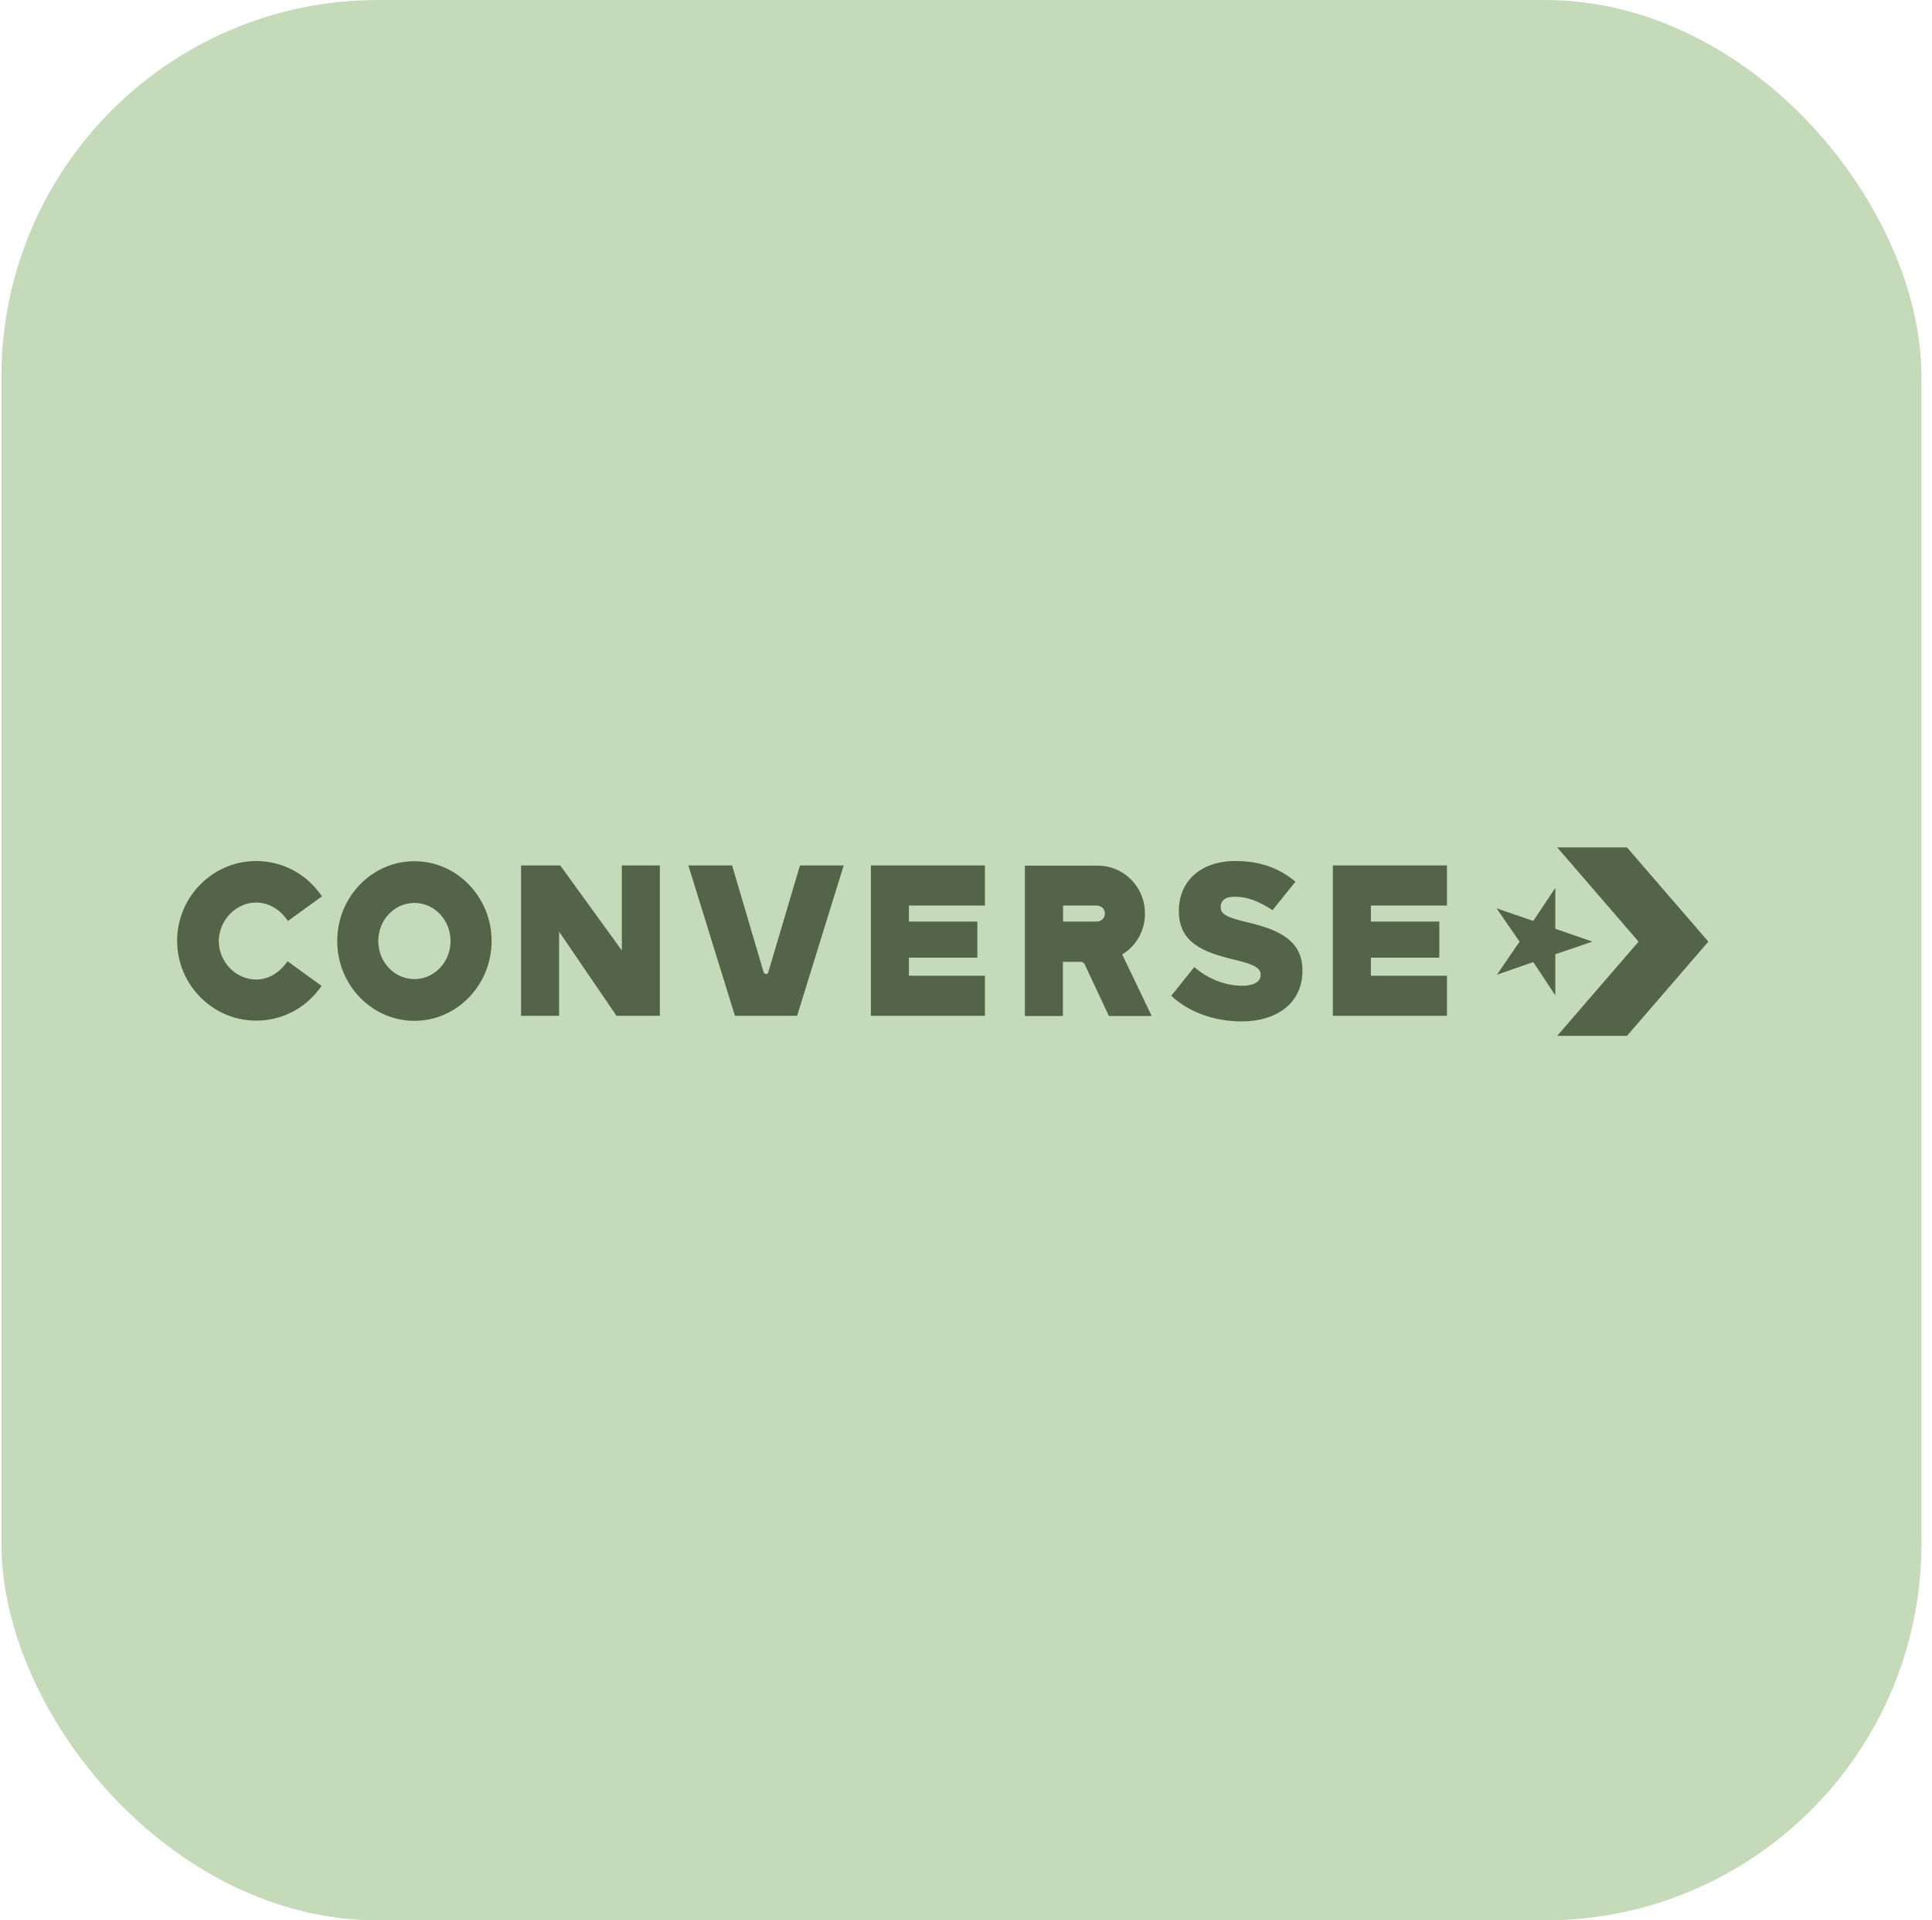 <svg width="161" height="160" viewBox="0 0 161 160" fill="none" xmlns="http://www.w3.org/2000/svg">
<rect x="0.119" width="160" height="160" rx="31.377" fill="#C5DAB8"/>
<path d="M129.609 77.384V73.976L127.772 76.732L124.714 75.68L126.631 78.453L124.746 81.21L127.772 80.157L129.609 82.931V79.506L132.699 78.453L129.609 77.384Z" fill="#546449"/>
<path d="M135.581 70.602H129.767L136.548 78.454L129.767 86.306H135.581L142.362 78.454L135.581 70.602ZM21.352 75.196C22.271 75.196 23.174 75.664 23.776 76.449L23.998 76.733L26.834 74.678L26.581 74.344C25.329 72.69 23.412 71.738 21.352 71.738C17.724 71.738 14.762 74.728 14.762 78.387C14.762 82.046 17.724 85.037 21.352 85.037C23.396 85.037 25.297 84.101 26.549 82.48L26.802 82.146L23.967 80.091L23.745 80.375C23.127 81.16 22.256 81.612 21.337 81.612C19.657 81.612 18.231 80.141 18.231 78.404C18.247 76.666 19.673 75.196 21.352 75.196ZM51.819 79.189L46.686 72.105H43.422V84.635H46.591V77.619L51.375 84.635H54.987V72.105H51.819V79.189ZM64.018 81.027C64.018 81.127 63.891 81.144 63.828 81.144C63.78 81.144 63.685 81.127 63.638 81.01L61.008 72.105H57.364L61.245 84.635H66.426L70.308 72.105H66.664L64.018 81.027ZM93.518 79.523C94.785 78.755 95.514 77.351 95.403 75.814C95.261 73.726 93.534 72.122 91.474 72.122H85.406V84.652H88.575V80.141H90.001C90.143 80.141 90.27 80.158 90.365 80.292L92.409 84.652H95.974L93.518 79.523ZM91.379 76.783H88.591V75.447H91.379C91.759 75.447 92.076 75.714 92.076 76.115C92.076 76.516 91.759 76.783 91.379 76.783ZM111.072 84.635H120.578V81.294H114.241V79.79H119.944V76.783H114.241V75.447H120.578V72.105H111.072V84.635ZM103.911 76.833C102.216 76.432 101.725 76.165 101.725 75.58V75.547C101.725 75.079 102.057 74.712 102.881 74.712C103.974 74.712 104.862 75.079 106.05 75.831L107.951 73.459C106.62 72.339 105.02 71.738 102.945 71.738C99.998 71.738 98.239 73.475 98.239 75.881V75.914C98.239 78.571 100.315 79.356 102.929 79.974C104.592 80.375 105.052 80.676 105.052 81.211V81.244C105.052 81.795 104.466 82.129 103.547 82.129C102.121 82.129 100.727 81.595 99.522 80.576L97.606 82.965C99.111 84.385 101.297 85.103 103.467 85.103C106.446 85.103 108.537 83.533 108.537 80.893V80.86C108.537 78.437 106.731 77.485 103.911 76.833ZM34.534 71.754C30.985 71.754 28.102 74.745 28.102 78.404C28.102 82.063 30.985 85.053 34.534 85.053C38.083 85.053 40.966 82.063 40.966 78.404C40.966 74.745 38.083 71.754 34.534 71.754ZM34.534 81.578C32.87 81.578 31.524 80.158 31.524 78.404C31.524 76.65 32.87 75.229 34.534 75.229C36.197 75.229 37.544 76.65 37.544 78.404C37.544 80.158 36.197 81.578 34.534 81.578ZM72.573 84.635H82.079V81.294H75.742V79.79H81.445V76.783H75.742V75.447H82.079V72.105H72.573V84.635Z" fill="#546449"/>
</svg>

